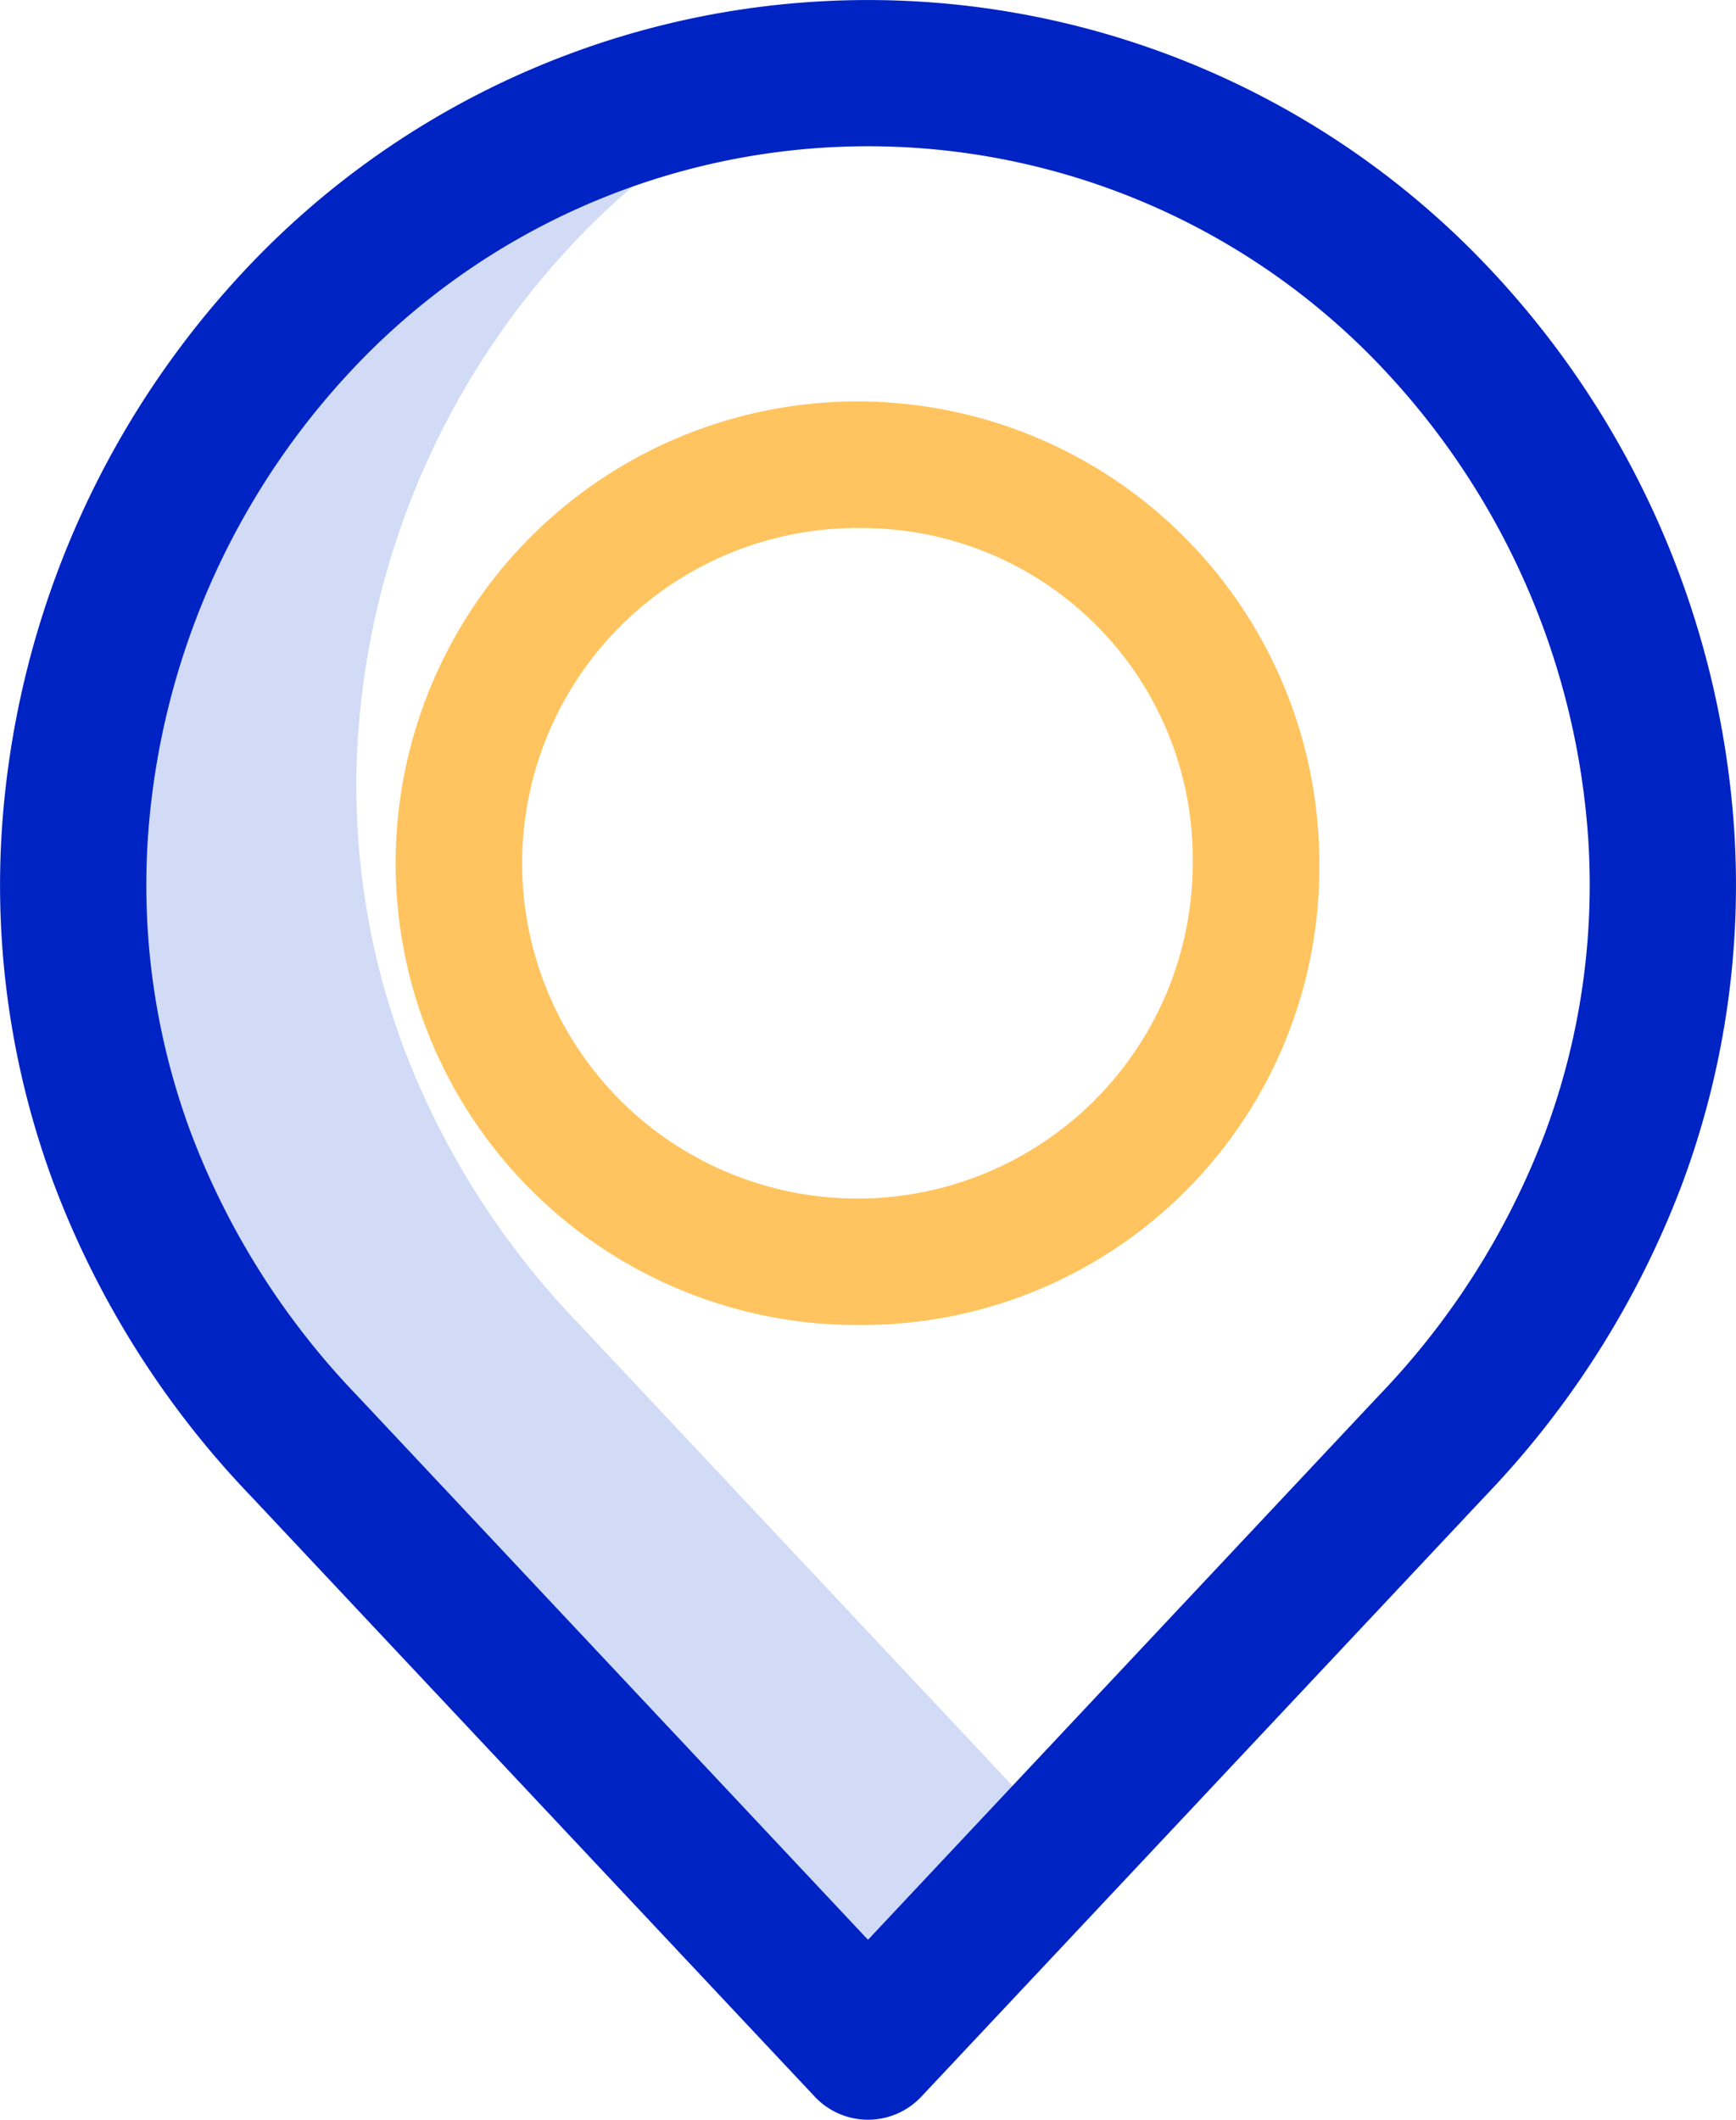 <svg xmlns="http://www.w3.org/2000/svg" width="45.27" height="55.276" viewBox="0 0 45.27 55.276">
  <g id="location" transform="translate(0.891 1)">
    <path id="Path_3827" data-name="Path 3827" d="M26.358,48.247a21.167,21.167,0,0,1-4.548-7.2,19.529,19.529,0,0,1-1.182-8.036A20.81,20.81,0,0,1,26.635,19.7a19.592,19.592,0,0,1,3.423-2.743,19.3,19.3,0,0,0-9.9,5.335A20.81,20.81,0,0,0,14.15,35.6a19.528,19.528,0,0,0,1.182,8.036,21.164,21.164,0,0,0,4.548,7.2L33.931,65.805l4.455-4.745Zm0,0" transform="translate(-12.187 -14.76)" fill="#d1dbf6"/>
    <path id="Path_3828" data-name="Path 3828" d="M61.939,61.691A11.043,11.043,0,1,1,72.707,50.652,10.918,10.918,0,0,1,61.939,61.691Zm0-20.778a9.743,9.743,0,1,0,9.467,9.739A9.617,9.617,0,0,0,61.939,40.913Zm0,0" transform="translate(-40.195 -29.14)" fill="#ffc45f" stroke="#ffc45f" stroke-width="2"/>
    <g id="Group_2424" data-name="Group 2424" transform="translate(0.111 0)">
      <path id="Path_3829" data-name="Path 3829" d="M6.371,37.32,21.084,52.99a.906.906,0,0,0,1.322,0L37.118,37.32A22.959,22.959,0,0,0,42.047,29.5a21.329,21.329,0,0,0,1.288-8.779A22.62,22.62,0,0,0,36.8,6.252a21.262,21.262,0,0,0-30.116,0A22.623,22.623,0,0,0,.154,20.718,21.329,21.329,0,0,0,1.442,29.5,22.968,22.968,0,0,0,6.371,37.32ZM1.964,20.839A20.81,20.81,0,0,1,7.971,7.532a19.448,19.448,0,0,1,27.547,0,20.807,20.807,0,0,1,6.007,13.307,19.519,19.519,0,0,1-1.182,8.036,21.155,21.155,0,0,1-4.547,7.2L21.744,51.045,7.694,36.079a21.167,21.167,0,0,1-4.548-7.2,19.53,19.53,0,0,1-1.182-8.036Zm0,0" transform="translate(-0.111 0)" fill="#0023c4" stroke="#0023c4" stroke-width="2"/>
    </g>
  </g>
</svg>
